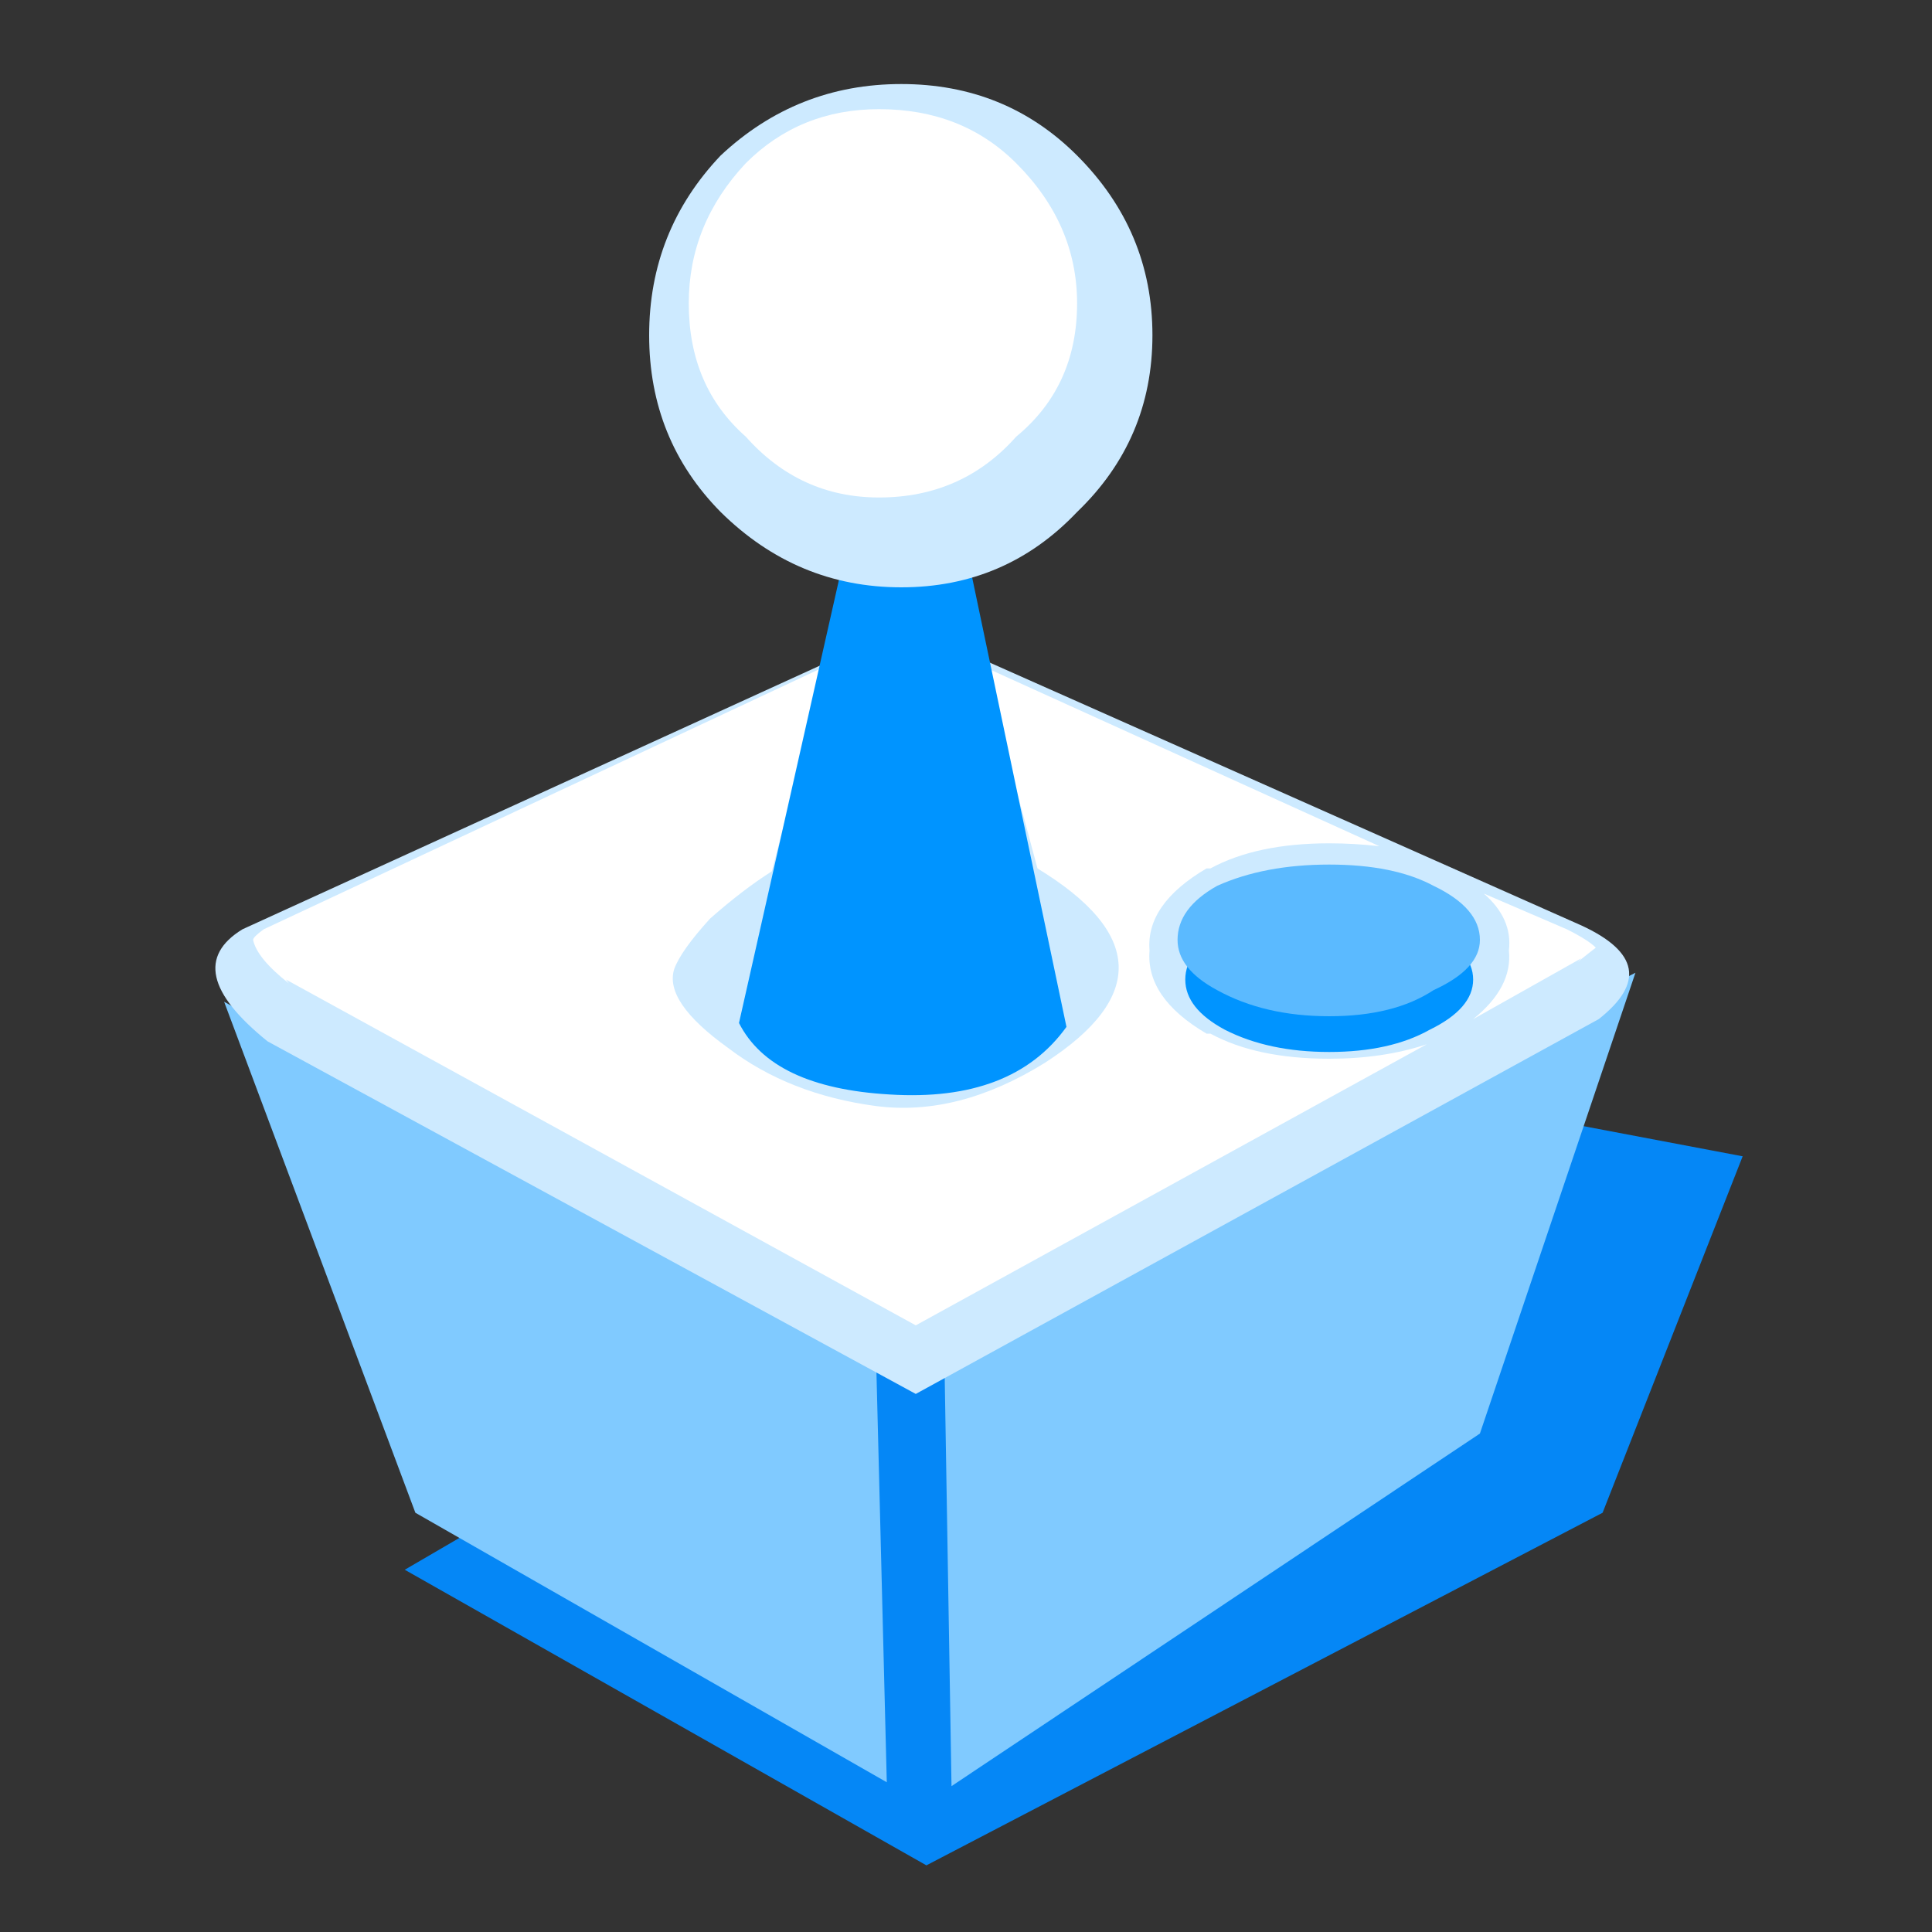 <?xml version="1.0" encoding="utf-8"?><svg id="icoShuttle-Files-MenuAPP-B1" image-rendering="auto" baseProfile="basic" version="1.1" x="0px" y="0px" width="100" height="100" xmlns="http://www.w3.org/2000/svg" xmlns:xlink="http://www.w3.org/1999/xlink"><rect width="100%" height="100%" fill="#333333" stroke="none"/><g id="000-EXPORT-100x100_icoJoyStickNav" overflow="visible"><path fill="#0587F6" stroke="none" d="M82.95 78.3L90.2 59.85 65.65 55.2 20.95 81.25 47.95 96.55 82.95 78.3Z"/><path fill="#0094FF" stroke="none" d="M76.25 46.8Q73.45 45.1 69.35 45.1 65.25 45.1 62.3 46.8 59.5 48.5 59.5 50.9 59.5 53.3 62.3 55 65.25 56.65 69.35 56.65 73.45 56.65 76.25 55 79.25 53.3 79.25 50.9 79.25 48.5 76.25 46.8Z"/><path fill="#80CAFF" stroke="none" d="M48.85 68.4L49.25 92.45 76.6 74.2 84.65 50.35 48.85 68.4M11.6 51.85L21.5 78.3 45.9 92.25 45.35 70.45 11.6 51.85Z"/><path fill="#CDEAFF" stroke="none" d="M82.75 52.75Q86.3 49.95 81.85 47.9L50.9 34.15 54.85 52.6Q53.15 56.85 46.45 56.5 40.1 56.1 38.6 52.75L43.1 34.15 12.55 48.1Q9.2 50.15 13.85 53.9L47.4 72.15 82.75 52.75M68.8 47Q71.95 47 74 48.1 76.25 49.2 76.25 50.7 76.25 52.2 74 53.3 71.95 54.45 68.8 54.45 65.65 54.45 63.4 53.3 61.35 52.2 61.35 50.7 61.35 49.2 63.4 48.1 65.65 47 68.8 47Z"/><path fill="#FFF" stroke="none" d="M59.5 49.2Q59.3 46.8 62.45 44.95L62.65 44.95Q65.05 43.65 68.8 43.65 70.1 43.65 71.4 43.8L50.9 34.5 53.7 44.95Q61.9 49.95 54.1 55 49.6 57.8 45.35 57.25 40.85 56.65 37.7 54.25 34.35 51.85 34.9 50.15 35.25 49.2 36.75 47.55 38.45 46.05 39.95 45.1L42.7 34.5 13.65 48.1Q13.1 48.5 13.1 48.65 13.3 49.6 14.95 50.9L14.8 50.7 47.4 68.6 73.85 54.05Q71.6 54.8 68.8 54.8 65.05 54.8 62.65 53.5L62.45 53.5Q59.3 51.65 59.5 49.2M82.6 49.05Q82.2 48.65 81.1 48.1L76.8 46.25Q78.3 47.55 78.1 49.2 78.3 51.1 76.25 52.75L81.85 49.6 81.65 49.8Q82.4 49.2 82.6 49.05Z"/><path fill="#0094FF" stroke="none" d="M49.25 24.8L44.6 24.8 38.25 52.95Q39.95 56.3 46.05 56.65 52.4 57.05 55.2 53.15L49.25 24.8Z"/><path fill="#CDEAFF" stroke="none" d="M55.75 8.05Q52.05 4.35 46.65 4.35 41.25 4.35 37.3 8.05 33.6 11.95 33.6 17.35 33.6 22.75 37.3 26.5 41.25 30.4 46.65 30.4 52.05 30.4 55.75 26.5 59.65 22.75 59.65 17.35 59.65 11.95 55.75 8.05Z"/><path fill="#FFF" stroke="none" d="M55.75 15.7Q55.75 11.6 52.6 8.45 49.8 5.65 45.5 5.65 41.4 5.65 38.6 8.45 35.65 11.6 35.65 15.7 35.65 20 38.6 22.6 41.4 25.75 45.5 25.75 49.8 25.75 52.6 22.6 55.75 20 55.75 15.7Z"/><path fill="#5BBAFF" stroke="none" d="M76.6 48.65Q76.6 47 74.2 45.85 72.15 44.75 68.8 44.75 65.45 44.75 63 45.85 60.95 47 60.95 48.65 60.95 50.15 63 51.25 65.45 52.6 68.8 52.6 72.15 52.6 74.2 51.25 76.6 50.15 76.6 48.65Z"/></g></svg>